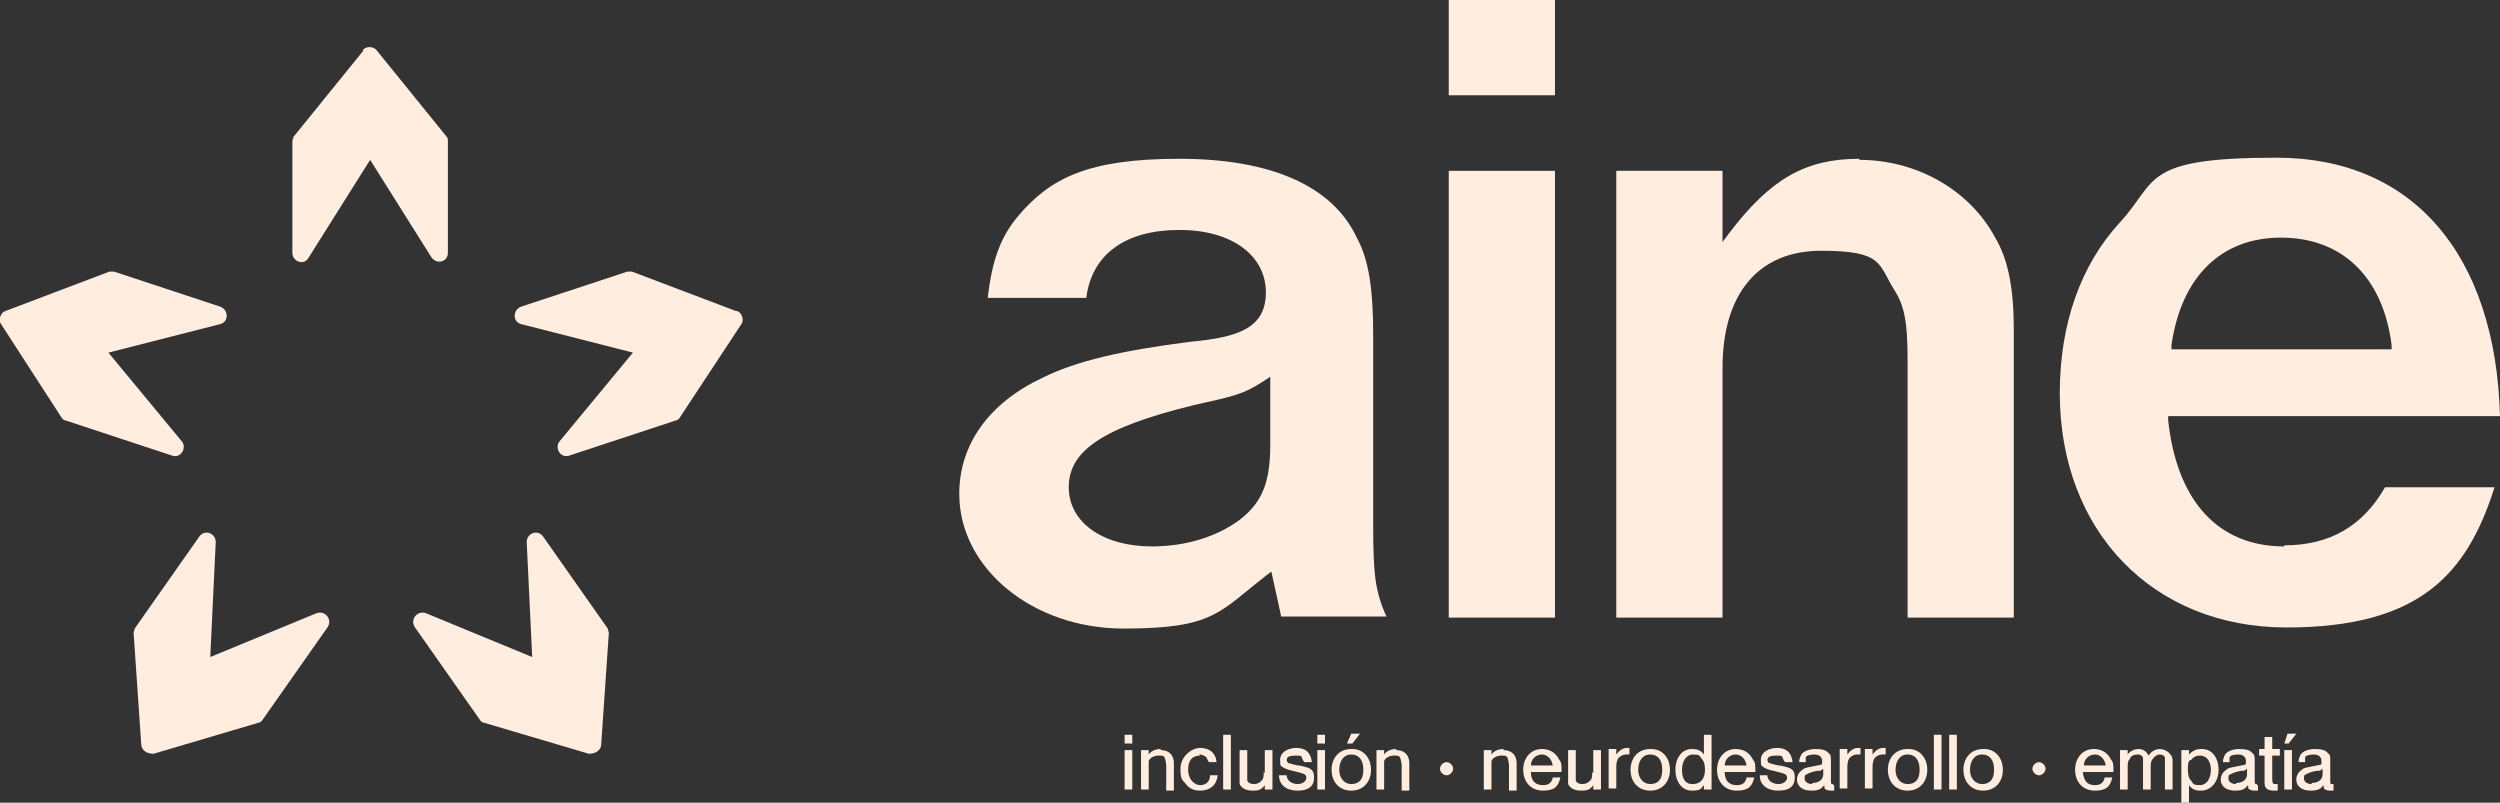 <?xml version="1.0" encoding="UTF-8"?>
<svg id="Layer_1" xmlns="http://www.w3.org/2000/svg" version="1.1" viewBox="0 0 228.3 73.3">
  <rect x="0" y="0" width="228.3" height="73.3" fill="#333333" stroke="none"/>
  <!-- Generator: Adobe Illustrator 29.2.1, SVG Export Plug-In . SVG Version: 2.1.0 Build 116)  -->
  <defs>
    <style>
      .st0 {
        fill: #ffede0;
      }
    </style>
  </defs>
  <path class="st0" d="M33.2,4.6l-6.4,7.9c0,.1-.1.3-.1.4v10.2c0,.8,1.1,1.2,1.5.4l5.6-8.9,5.6,8.9c.5.7,1.5.4,1.5-.4v-10.2c0-.2,0-.3-.1-.4l-6.4-7.9c-.3-.4-1-.4-1.3,0"/>
  <path class="st0" d="M13.8,68.9l9.8-2.9c.1,0,.3-.1.4-.3l5.9-8.4c.5-.7-.2-1.6-1-1.3l-9.7,4,.5-10.5c0-.8-1-1.2-1.5-.5l-5.9,8.4c0,.1-.1.3-.1.4l.7,10.2c0,.5.6.9,1.1.8"/>
  <path class="st0" d="M54,68.9l-9.8-2.9c-.1,0-.3-.1-.4-.3l-5.9-8.4c-.5-.7.2-1.6,1-1.3l9.7,4-.5-10.5c0-.8,1-1.2,1.5-.5l5.9,8.4c0,.1.1.3.1.4l-.7,10.2c0,.5-.6.9-1.1.8"/>
  <path class="st0" d="M67.2,28.4l-9.5-3.6c-.1,0-.3,0-.4,0l-9.7,3.2c-.8.3-.8,1.4,0,1.6l10.2,2.6-6.7,8.1c-.5.6.1,1.6.9,1.3l9.7-3.2c.1,0,.3-.1.4-.3l5.6-8.5c.3-.4,0-1.1-.4-1.2"/>
  <path class="st0" d="M.5,28.4l9.5-3.6c.1,0,.3,0,.4,0l9.7,3.2c.8.3.8,1.4,0,1.6l-10.2,2.6,6.7,8.1c.5.6-.1,1.6-.9,1.3l-9.7-3.2c-.1,0-.3-.1-.4-.3L.1,29.6c-.3-.4,0-1.1.4-1.2"/>
  <rect class="st0" x="102.7" y="67.1" width=".7" height=".8"/>
  <rect class="st0" x="102.7" y="68.5" width=".7" height="3.6"/>
  <path class="st0" d="M106,68.4c-.5,0-.9.2-1.1.5v-.4h-.7v3.6h.7v-2.1c0-.3,0-.4,0-.5.1-.3.5-.5.9-.5s.5,0,.6.3c0,.1.1.3.1.6v2.3h.7v-2.5c0-.8-.5-1.2-1.2-1.2"/>
  <path class="st0" d="M109.5,68.9c.3,0,.5.1.7.3,0,.1.1.2.2.4h0s.7,0,.7,0h0c-.1-.9-.7-1.3-1.5-1.3s-1.8.8-1.8,1.9.2,1,.5,1.4c.3.4.7.6,1.3.6.9,0,1.5-.5,1.6-1.4h0c0,0-.7,0-.7,0h0c0,.6-.4.9-.9.9s-1.1-.5-1.1-1.4.4-1.3,1.1-1.3"/>
  <rect class="st0" x="111.7" y="67.1" width=".7" height="5"/>
  <path class="st0" d="M115.4,70.5c0,.4,0,.6-.2.8-.2.2-.4.3-.7.3s-.5-.1-.6-.3c0-.1,0-.3,0-.5v-2.3h-.7v2.4c0,.4,0,.6,0,.7.2.4.6.6,1.2.6s.8-.1,1.1-.5v.4h.7v-3.6h-.7v2.1Z"/>
  <path class="st0" d="M118.5,69.9c-.5-.1-.7-.2-.8-.2-.1,0-.2-.2-.2-.3,0-.3.3-.4.8-.4s.5,0,.6.2c0,.1.1.2.2.4h0s.7,0,.7,0h0c-.1-.9-.6-1.3-1.4-1.3s-1.5.4-1.5,1.1.1.5.3.7c.2.1.4.2.9.3.8.2.8.2,1,.3.1,0,.2.2.2.3,0,.3-.3.6-.8.6s-1-.3-1-.8h0s-.7,0-.7,0h0c0,.9.7,1.4,1.7,1.4s1.5-.4,1.5-1.2-.4-.9-1.4-1.1"/>
  <rect class="st0" x="120.3" y="68.5" width=".7" height="3.6"/>
  <rect class="st0" x="120.3" y="67.1" width=".7" height=".8"/>
  <polygon class="st0" points="124.2 67 123.4 67 123 67.9 123.5 67.9 124.2 67"/>
  <path class="st0" d="M123.4,68.4c-1.1,0-1.8.8-1.8,1.9s.7,1.9,1.8,1.9,1.8-.8,1.8-1.9-.7-1.9-1.7-1.9M123.4,71.6c-.6,0-1.1-.5-1.1-1.3s.4-1.4,1.1-1.4,1.1.5,1.1,1.4-.4,1.3-1.1,1.3"/>
  <path class="st0" d="M127.5,68.4c-.5,0-.9.2-1.1.5v-.4h-.7v3.6h.7v-2.1c0-.3,0-.4,0-.5.1-.3.5-.5.9-.5s.5,0,.6.3c0,.1.1.3.1.6v2.3h.7v-2.5c0-.8-.5-1.2-1.2-1.2"/>
  <path class="st0" d="M137.3,68.4c-.5,0-.9.2-1.1.5v-.4h-.7v3.6h.7v-2.1c0-.3,0-.4,0-.5.1-.3.5-.5.9-.5s.5,0,.6.3c0,.1.1.3.1.6v2.3h.7v-2.5c0-.8-.5-1.2-1.2-1.2"/>
  <path class="st0" d="M142.6,70.4c0-.5,0-.8-.2-1-.3-.6-.8-1-1.6-1-1,0-1.7.8-1.7,1.9s.7,1.9,1.8,1.9,1.4-.4,1.6-1.2h0c0,0-.7,0-.7,0h0c-.1.5-.4.7-.9.7-.7,0-1.1-.4-1.1-1.2h2.8,0ZM139.8,69.9c0-.6.5-1,1-1s.9.4,1,1h-2.1Z"/>
  <path class="st0" d="M145.4,70.5c0,.4,0,.6-.2.8-.2.2-.4.3-.7.3s-.5-.1-.6-.3c0-.1,0-.3,0-.5v-2.3h-.7v2.4c0,.4,0,.6,0,.7.2.4.6.6,1.2.6s.8-.1,1.1-.5v.4h.7v-3.6h-.7v2.1Z"/>
  <path class="st0" d="M148.6,68.3c-.4,0-.7.2-1,.6v-.5h-.7v3.6h.7v-1.7c0-.5,0-.6.1-.9.1-.3.5-.5.8-.5s.1,0,.3,0h0s0-.6,0-.6h0c-.2,0-.2,0-.3,0"/>
  <path class="st0" d="M150.7,68.4c-1.1,0-1.8.8-1.8,1.9s.7,1.9,1.8,1.9,1.8-.8,1.8-1.9-.7-1.9-1.7-1.9M150.7,71.6c-.6,0-1.1-.5-1.1-1.3s.4-1.4,1.1-1.4,1.1.5,1.1,1.4-.4,1.3-1.1,1.3"/>
  <path class="st0" d="M155.6,68.9c-.3-.4-.6-.5-1.1-.5-.9,0-1.5.8-1.5,1.9s.6,1.9,1.5,1.9.8-.2,1.1-.5v.4h.7v-5h-.7v1.8ZM154.5,71.6c-.6,0-.9-.5-.9-1.3s.4-1.4,1-1.4.6.1.8.4c.2.2.3.5.3,1,0,.8-.4,1.3-1.1,1.3"/>
  <path class="st0" d="M160.3,70.4c0-.5,0-.8-.2-1-.3-.6-.8-1-1.6-1-1,0-1.7.8-1.7,1.9s.7,1.9,1.8,1.9,1.4-.4,1.6-1.2h0c0,0-.7,0-.7,0h0c-.1.5-.4.7-.9.7-.7,0-1.1-.4-1.1-1.2h2.8,0ZM157.5,69.9c0-.6.5-1,1-1s.9.4,1,1h-2.1Z"/>
  <path class="st0" d="M162.4,69.9c-.5-.1-.7-.2-.8-.2-.1,0-.2-.2-.2-.3,0-.3.3-.4.8-.4s.5,0,.6.2c0,.1.1.2.2.4h0s.7,0,.7,0h0c-.1-.9-.6-1.3-1.4-1.3s-1.5.4-1.5,1.1.1.5.3.7c.2.1.4.2.9.3.8.2.8.2,1,.3.1,0,.2.2.2.3,0,.3-.3.6-.8.6s-1-.3-1-.8h0s-.7,0-.7,0h0c0,.9.7,1.4,1.7,1.4s1.5-.4,1.5-1.2-.4-.9-1.4-1.1"/>
  <path class="st0" d="M167.4,71.6c-.2,0-.2,0-.2-.4v-1.7c0-.4,0-.6-.2-.7-.2-.3-.6-.4-1.2-.4s-1.1.2-1.3.5c-.1.2-.2.4-.2.7h0s.6,0,.6,0h0c0-.2,0-.3,0-.4,0-.2.4-.3.8-.3s.7.2.7.6,0,.3-.4.4c-1,.2-1.2.2-1.4.4-.3.2-.5.5-.5.9,0,.6.5,1,1.3,1s.9-.2,1.2-.5c0,.1,0,.2,0,.2,0,.2.3.3.6.3s.2,0,.3,0h0v-.5h0c0,0,0,0-.1,0M165.5,71.6c-.4,0-.7-.2-.7-.5s0-.3.2-.4c.2-.1.4-.2.9-.3.3,0,.4,0,.6-.2v.5c0,.5-.4.8-1,.8"/>
  <path class="st0" d="M169.7,68.3c-.4,0-.7.2-1,.6v-.5h-.7v3.6h.7v-1.7c0-.5,0-.6.1-.9.1-.3.5-.5.8-.5s.1,0,.3,0h0s0-.6,0-.6h0c-.2,0-.2,0-.3,0"/>
  <path class="st0" d="M172,68.3c-.4,0-.7.2-1,.6v-.5h-.7v3.6h.7v-1.7c0-.5,0-.6.1-.9.1-.3.5-.5.8-.5s.1,0,.3,0h0s0-.6,0-.6h0c-.2,0-.2,0-.3,0"/>
  <path class="st0" d="M174.2,68.4c-1.1,0-1.8.8-1.8,1.9s.7,1.9,1.8,1.9,1.8-.8,1.8-1.9-.7-1.9-1.7-1.9M174.2,71.6c-.6,0-1.1-.5-1.1-1.3s.4-1.4,1.1-1.4,1.1.5,1.1,1.4-.4,1.3-1.1,1.3"/>
  <rect class="st0" x="176.6" y="67.1" width=".7" height="5"/>
  <rect class="st0" x="178" y="67.1" width=".7" height="5"/>
  <path class="st0" d="M181.1,68.4c-1.1,0-1.8.8-1.8,1.9s.7,1.9,1.8,1.9,1.8-.8,1.8-1.9-.7-1.9-1.7-1.9M181,71.6c-.6,0-1.1-.5-1.1-1.3s.4-1.4,1.1-1.4,1.1.5,1.1,1.4-.4,1.3-1.1,1.3"/>
  <path class="st0" d="M193,70.4c0-.5,0-.8-.2-1-.3-.6-.8-1-1.6-1-1,0-1.7.8-1.7,1.9s.7,1.9,1.8,1.9,1.4-.4,1.6-1.2h0c0,0-.7,0-.7,0h0c-.1.5-.4.7-.9.7-.7,0-1-.4-1.1-1.2h2.8,0ZM190.3,69.9c0-.6.5-1,1-1s.9.4,1,1h-2.1Z"/>
  <path class="st0" d="M197.3,68.4c-.5,0-.8.2-1.1.6-.2-.4-.5-.6-.9-.6s-.8.2-1,.5v-.4h-.7v3.6h.7v-2c0-.4,0-.6.2-.8.1-.3.4-.4.7-.4s.4.1.5.3c0,.1,0,.2,0,.5v2.4h.7v-2c0-.3,0-.6.2-.8.1-.2.4-.4.6-.4s.5.1.5.3c0,0,0,.2,0,.5v2.4h.7v-2.5c0-.3,0-.5-.2-.7-.2-.3-.6-.5-1-.5"/>
  <path class="st0" d="M201,68.4c-.5,0-.8.2-1.1.5v-.4h-.7v4.8h.7v-1.6c.3.4.6.5,1.1.5.9,0,1.6-.8,1.6-1.9s-.6-1.9-1.5-1.9M200.1,69.4c.2-.3.5-.4.8-.4.6,0,1,.5,1,1.3s-.4,1.4-1,1.4-.6-.1-.8-.4c-.2-.2-.3-.5-.3-1s0-.7.2-.9Z"/>
  <path class="st0" d="M206.1,71.6c-.2,0-.2,0-.2-.4v-1.7c0-.4,0-.6-.2-.7-.2-.3-.6-.4-1.2-.4s-1.1.2-1.3.5c-.1.2-.2.4-.2.7h0s.6,0,.6,0h0c0-.2,0-.3,0-.4,0-.2.4-.3.8-.3s.7.2.7.6,0,.3-.4.4c-1,.2-1.2.2-1.4.4-.3.2-.5.5-.5.9,0,.6.5,1,1.3,1s.9-.2,1.2-.5c0,.1,0,.2,0,.2,0,.2.3.3.6.3s.2,0,.3,0h0v-.5h0c0,0,0,0-.1,0M204.2,71.6c-.4,0-.7-.2-.7-.5s0-.3.2-.4c.2-.1.4-.2.9-.3.3,0,.4,0,.6-.2v.5c0,.5-.4.8-1,.8"/>
  <path class="st0" d="M207.5,67.3h-.7v1.1h-.5v.6h.5v2.3c0,.3,0,.5.1.6.1.2.4.3.7.3s.2,0,.4,0h0v-.6h0c-.1,0-.2,0-.2,0-.2,0-.3,0-.3-.5v-2.1h.7v-.6h-.7v-1.1Z"/>
  <rect class="st0" x="208.6" y="68.5" width=".7" height="3.6"/>
  <polygon class="st0" points="208.6 67.9 209 67.9 209.7 67 208.9 67 208.6 67.9"/>
  <path class="st0" d="M213.1,71.6c0,0,0,0-.1,0-.2,0-.2,0-.2-.4v-1.7c0-.4,0-.6-.2-.7-.2-.3-.6-.4-1.2-.4s-1.1.2-1.3.5c-.1.2-.2.4-.2.7h0s.6,0,.6,0h0c0-.2,0-.3,0-.4,0-.2.4-.3.8-.3s.7.2.7.6,0,.3-.4.4c-1,.2-1.2.2-1.4.4-.3.2-.5.5-.5.9,0,.6.5,1,1.3,1s.9-.2,1.2-.5c0,.1,0,.2,0,.2,0,.2.3.3.6.3s.2,0,.3,0h0v-.5h0ZM211.1,71.6c-.4,0-.7-.2-.7-.5s0-.3.2-.4c.2-.1.4-.2.9-.3.3,0,.4,0,.6-.2v.5c0,.5-.4.8-1,.8"/>
  <path class="st0" d="M132.1,69.6c-.3,0-.6.3-.6.6s.3.6.6.6.6-.3.6-.6-.3-.6-.6-.6"/>
  <path class="st0" d="M186.2,69.6c-.3,0-.6.3-.6.6s.3.6.6.6.6-.3.6-.6-.3-.6-.6-.6"/>
  <path class="st0" d="M125.4,30.6c0-4.2-.4-6.9-1.5-8.9-2.2-4.7-7.8-7.2-16.2-7.2s-11.8,1.8-14.7,5.2c-1.6,1.9-2.4,4-2.8,7.5h9c.5-4,3.6-6.2,8.5-6.2s7.9,2.4,7.9,5.7-2.6,4.1-6.8,4.5c-6.4.8-10.6,1.8-13.6,3.3-4.9,2.3-7.6,6.1-7.6,10.6,0,6.8,6.7,12.3,15,12.3s8.7-1.5,13.1-4.9l.4-.3.9,4.1h9.6c-1-2.3-1.2-3.7-1.2-8.4v-17.4ZM116,40.6c0,3.4-.7,5.2-2.7,6.8-2.1,1.6-5,2.5-8.1,2.5-4.5,0-7.6-2.2-7.6-5.4s2.8-5.4,11.4-7.5c3.5-.8,4.4-.9,6.4-2.2l.6-.4v6.2Z"/>
  <path class="st0" d="M169.8,14.5c-4.9,0-8.1,1.8-11.9,6.8l-.6.8v-6.5h-9.7v40.8h9.7v-22.8c0-6.8,3.3-10.7,9-10.7s5.2,1.2,6.7,3.6c.9,1.4,1.2,2.9,1.2,6.3v23.6h9.7v-26.3c0-3.7-.5-6.4-1.7-8.4-2.3-4.3-7.1-7.1-12.4-7.1"/>
  <path class="st0" d="M208.6,49.9c-6,0-9.8-4.1-10.6-11.5v-.4s30.3,0,30.3,0c-.4-14.8-8-23.6-20.4-23.6s-10.8,2.1-14.3,5.9c-3.6,3.9-5.5,9.3-5.5,15.6,0,12.6,8.5,21.4,20.7,21.4s16.5-4.9,19-12.8h-10c-2,3.5-5,5.3-9.2,5.3M198.3,31.5c.9-6.2,4.5-9.8,10-9.8s9.3,3.5,10.1,9.8v.4c0,0-20.1,0-20.1,0v-.4Z"/>
  <rect class="st0" x="132.3" y="15.6" width="9.7" height="40.8"/>
  <rect class="st0" x="132.3" width="9.7" height="8.7"/>
</svg>